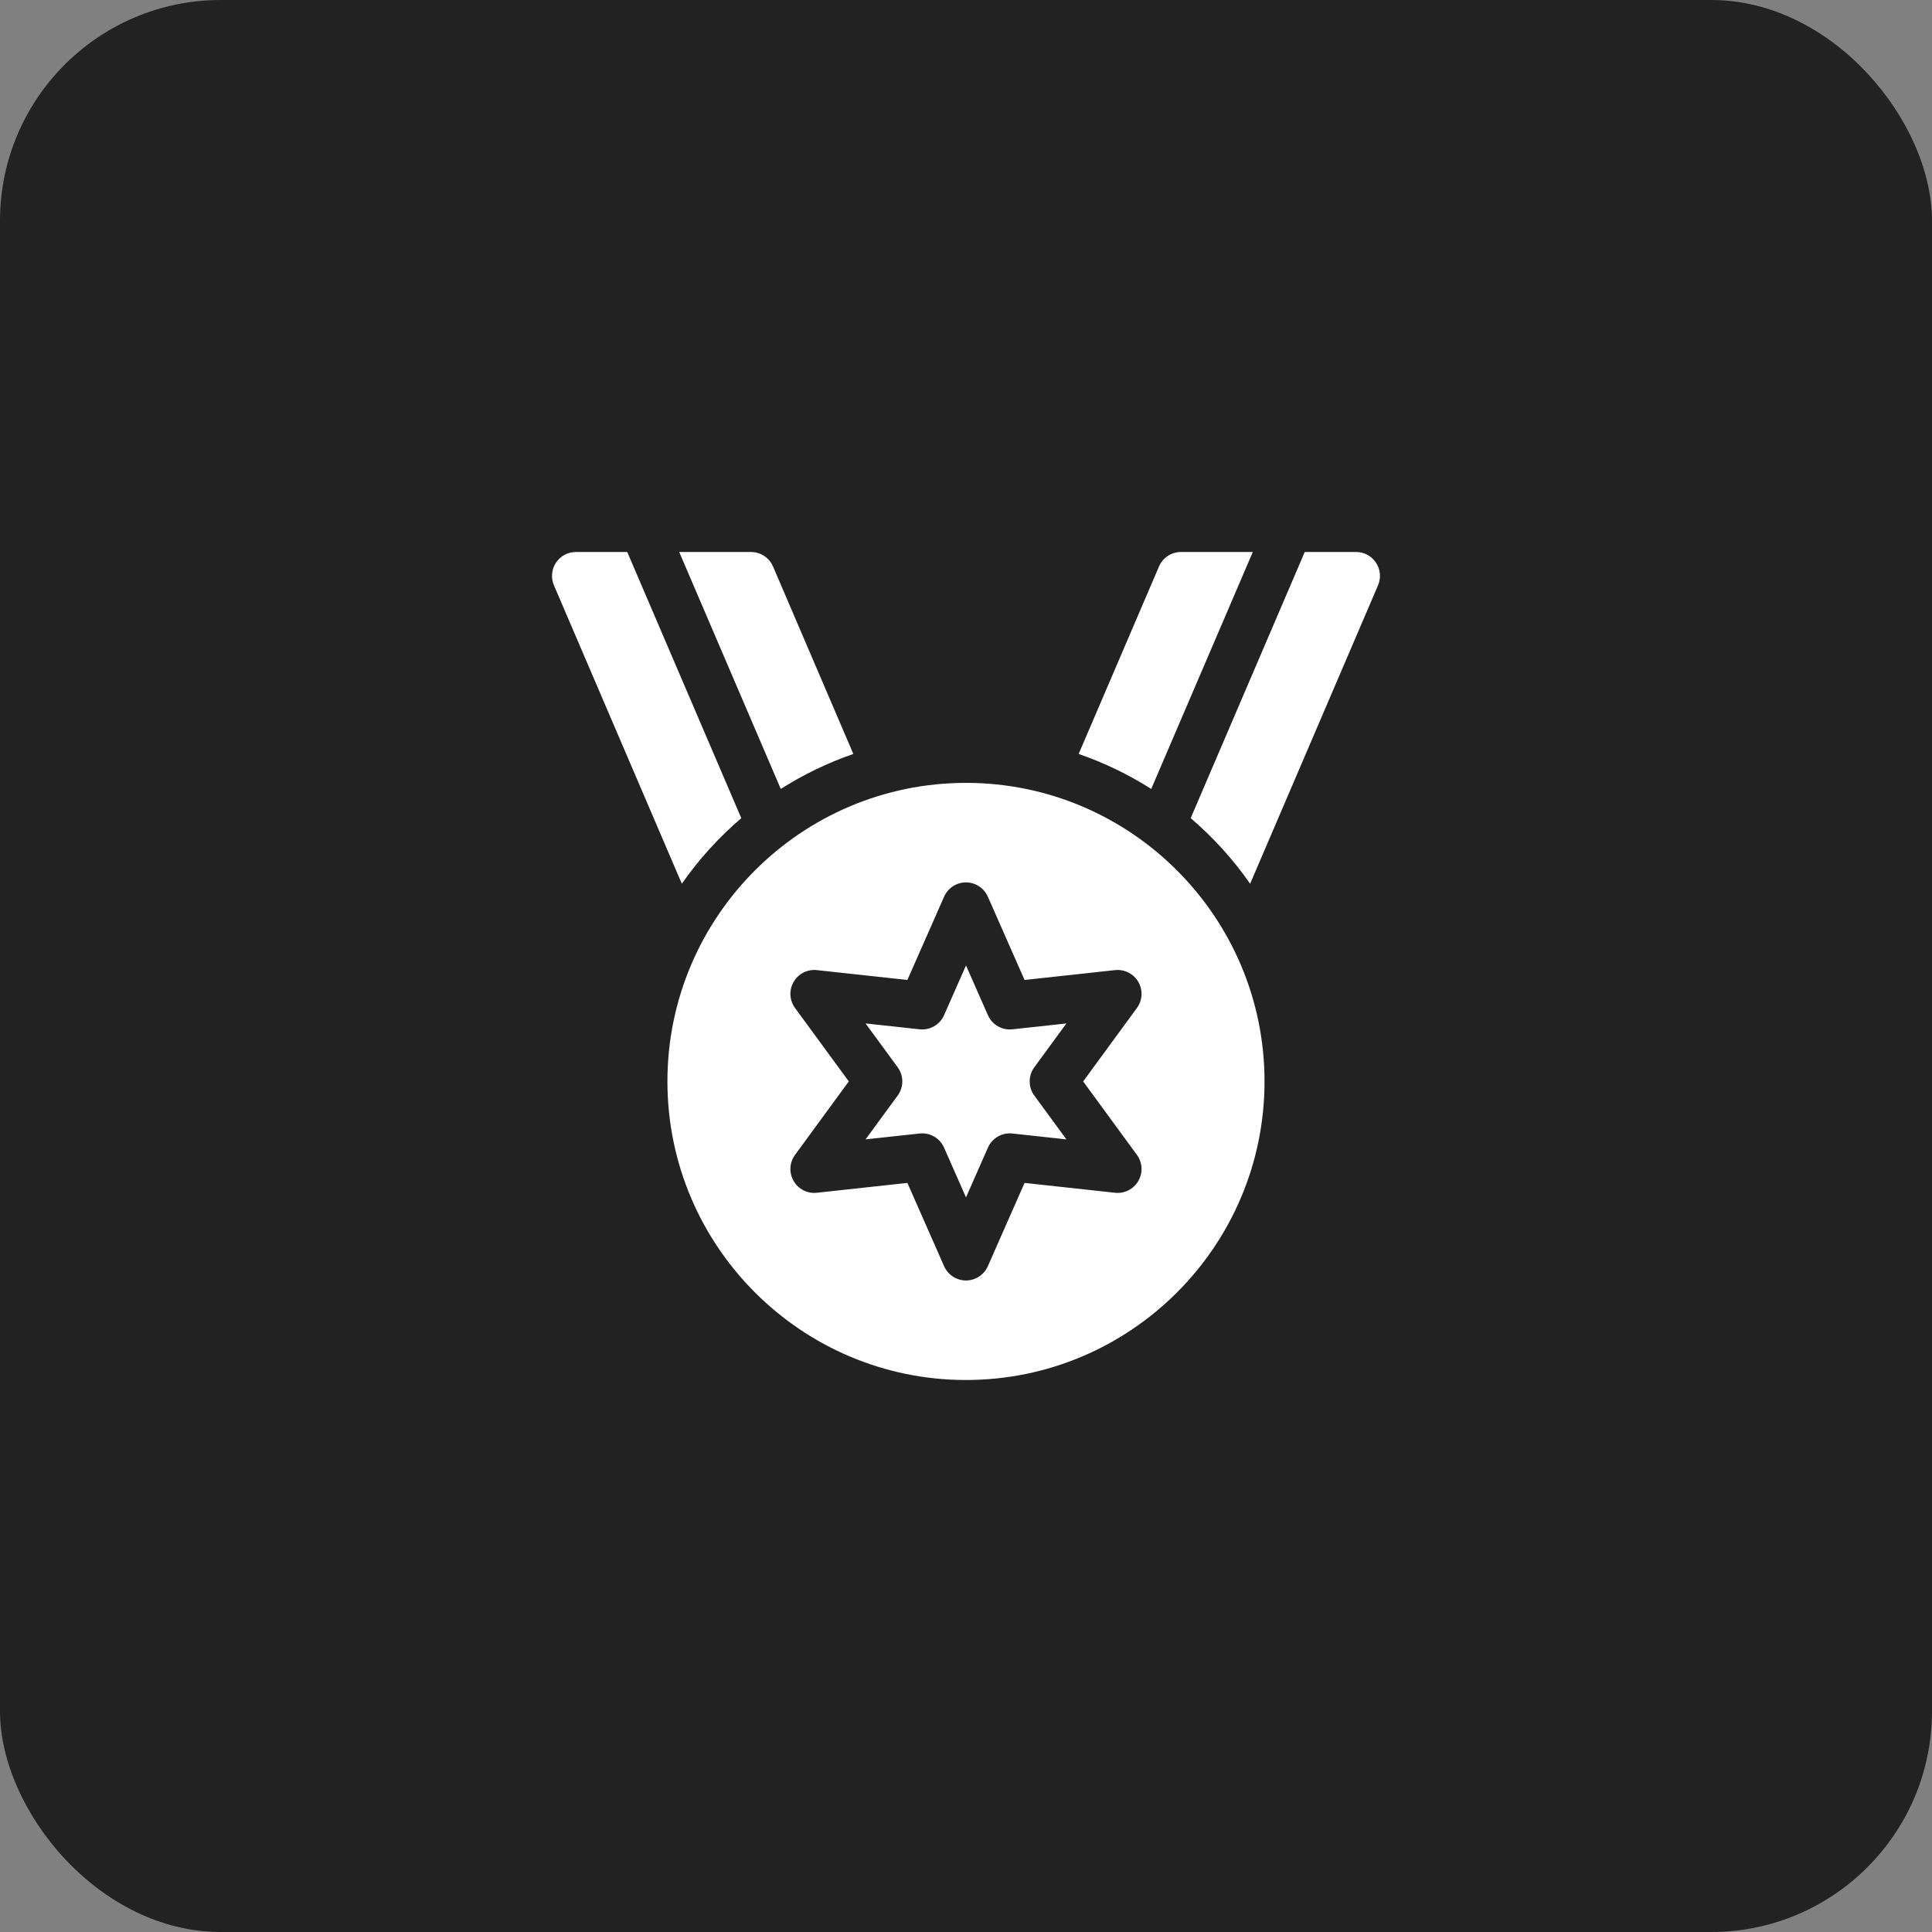 <?xml version="1.0" encoding="UTF-8"?> <svg xmlns="http://www.w3.org/2000/svg" width="70" height="70" viewBox="0 0 70 70" fill="none"><rect x="0" y="0" width="70" height="70" fill="#808080" stroke="none"/><rect width="70" height="70" rx="8" fill="#222222"></rect><g clip-path="url(#clip0_924_17461)"><path d="M26.858 29.643L22.726 20H20.865C20.575 20 20.303 20.146 20.143 20.389C19.983 20.632 19.956 20.939 20.07 21.206L24.704 32.019C25.319 31.137 26.044 30.339 26.858 29.643Z" fill="white"></path><path d="M30.918 27.317L28.008 20.524C27.871 20.206 27.558 20 27.212 20H24.609L28.289 28.585C29.107 28.065 29.988 27.638 30.918 27.317Z" fill="white"></path><path d="M45.391 20H42.788C42.442 20 42.129 20.206 41.993 20.524L39.082 27.317C40.013 27.638 40.894 28.065 41.711 28.585L45.391 20Z" fill="white"></path><path d="M49.856 20.389C49.696 20.146 49.425 20 49.134 20H47.273L43.141 29.643C43.955 30.339 44.68 31.137 45.295 32.019L49.929 21.206C50.044 20.939 50.016 20.632 49.856 20.389Z" fill="white"></path><path d="M38.638 37.081L36.68 37.294C36.305 37.335 35.947 37.128 35.794 36.783L35 34.98L34.205 36.783C34.053 37.128 33.694 37.335 33.32 37.294L31.361 37.081L32.525 38.67C32.748 38.975 32.748 39.389 32.525 39.693L31.361 41.282L33.32 41.069C33.351 41.066 33.382 41.064 33.413 41.064C33.753 41.064 34.066 41.264 34.205 41.581L35 43.383L35.794 41.581C35.947 41.235 36.305 41.028 36.68 41.069L38.638 41.282L37.474 39.693C37.252 39.389 37.252 38.975 37.474 38.67L38.638 37.081Z" fill="white"></path><path d="M34.999 28.365C29.034 28.365 24.182 33.218 24.182 39.182C24.182 45.147 29.034 50 34.999 50C40.964 50 45.816 45.147 45.816 39.182C45.816 33.218 40.964 28.365 34.999 28.365ZM41.193 41.844C41.396 42.121 41.416 42.491 41.244 42.788C41.073 43.085 40.742 43.253 40.401 43.216L37.122 42.859L35.791 45.878C35.653 46.191 35.342 46.394 34.999 46.394C34.656 46.394 34.346 46.191 34.207 45.878L32.876 42.859L29.596 43.216C29.255 43.253 28.925 43.085 28.754 42.788C28.582 42.491 28.602 42.121 28.805 41.844L30.753 39.182L28.805 36.521C28.602 36.244 28.582 35.874 28.754 35.577C28.925 35.28 29.255 35.112 29.596 35.149L32.876 35.506L34.207 32.487C34.345 32.174 34.656 31.971 34.999 31.971C35.342 31.971 35.652 32.174 35.791 32.487L37.122 35.506L40.401 35.149C40.742 35.112 41.073 35.28 41.244 35.577C41.416 35.874 41.396 36.244 41.193 36.521L39.245 39.182L41.193 41.844Z" fill="white"></path></g><defs><clipPath id="clip0_924_17461"><rect width="30" height="30" fill="white" transform="translate(20 20)"></rect></clipPath></defs></svg> 